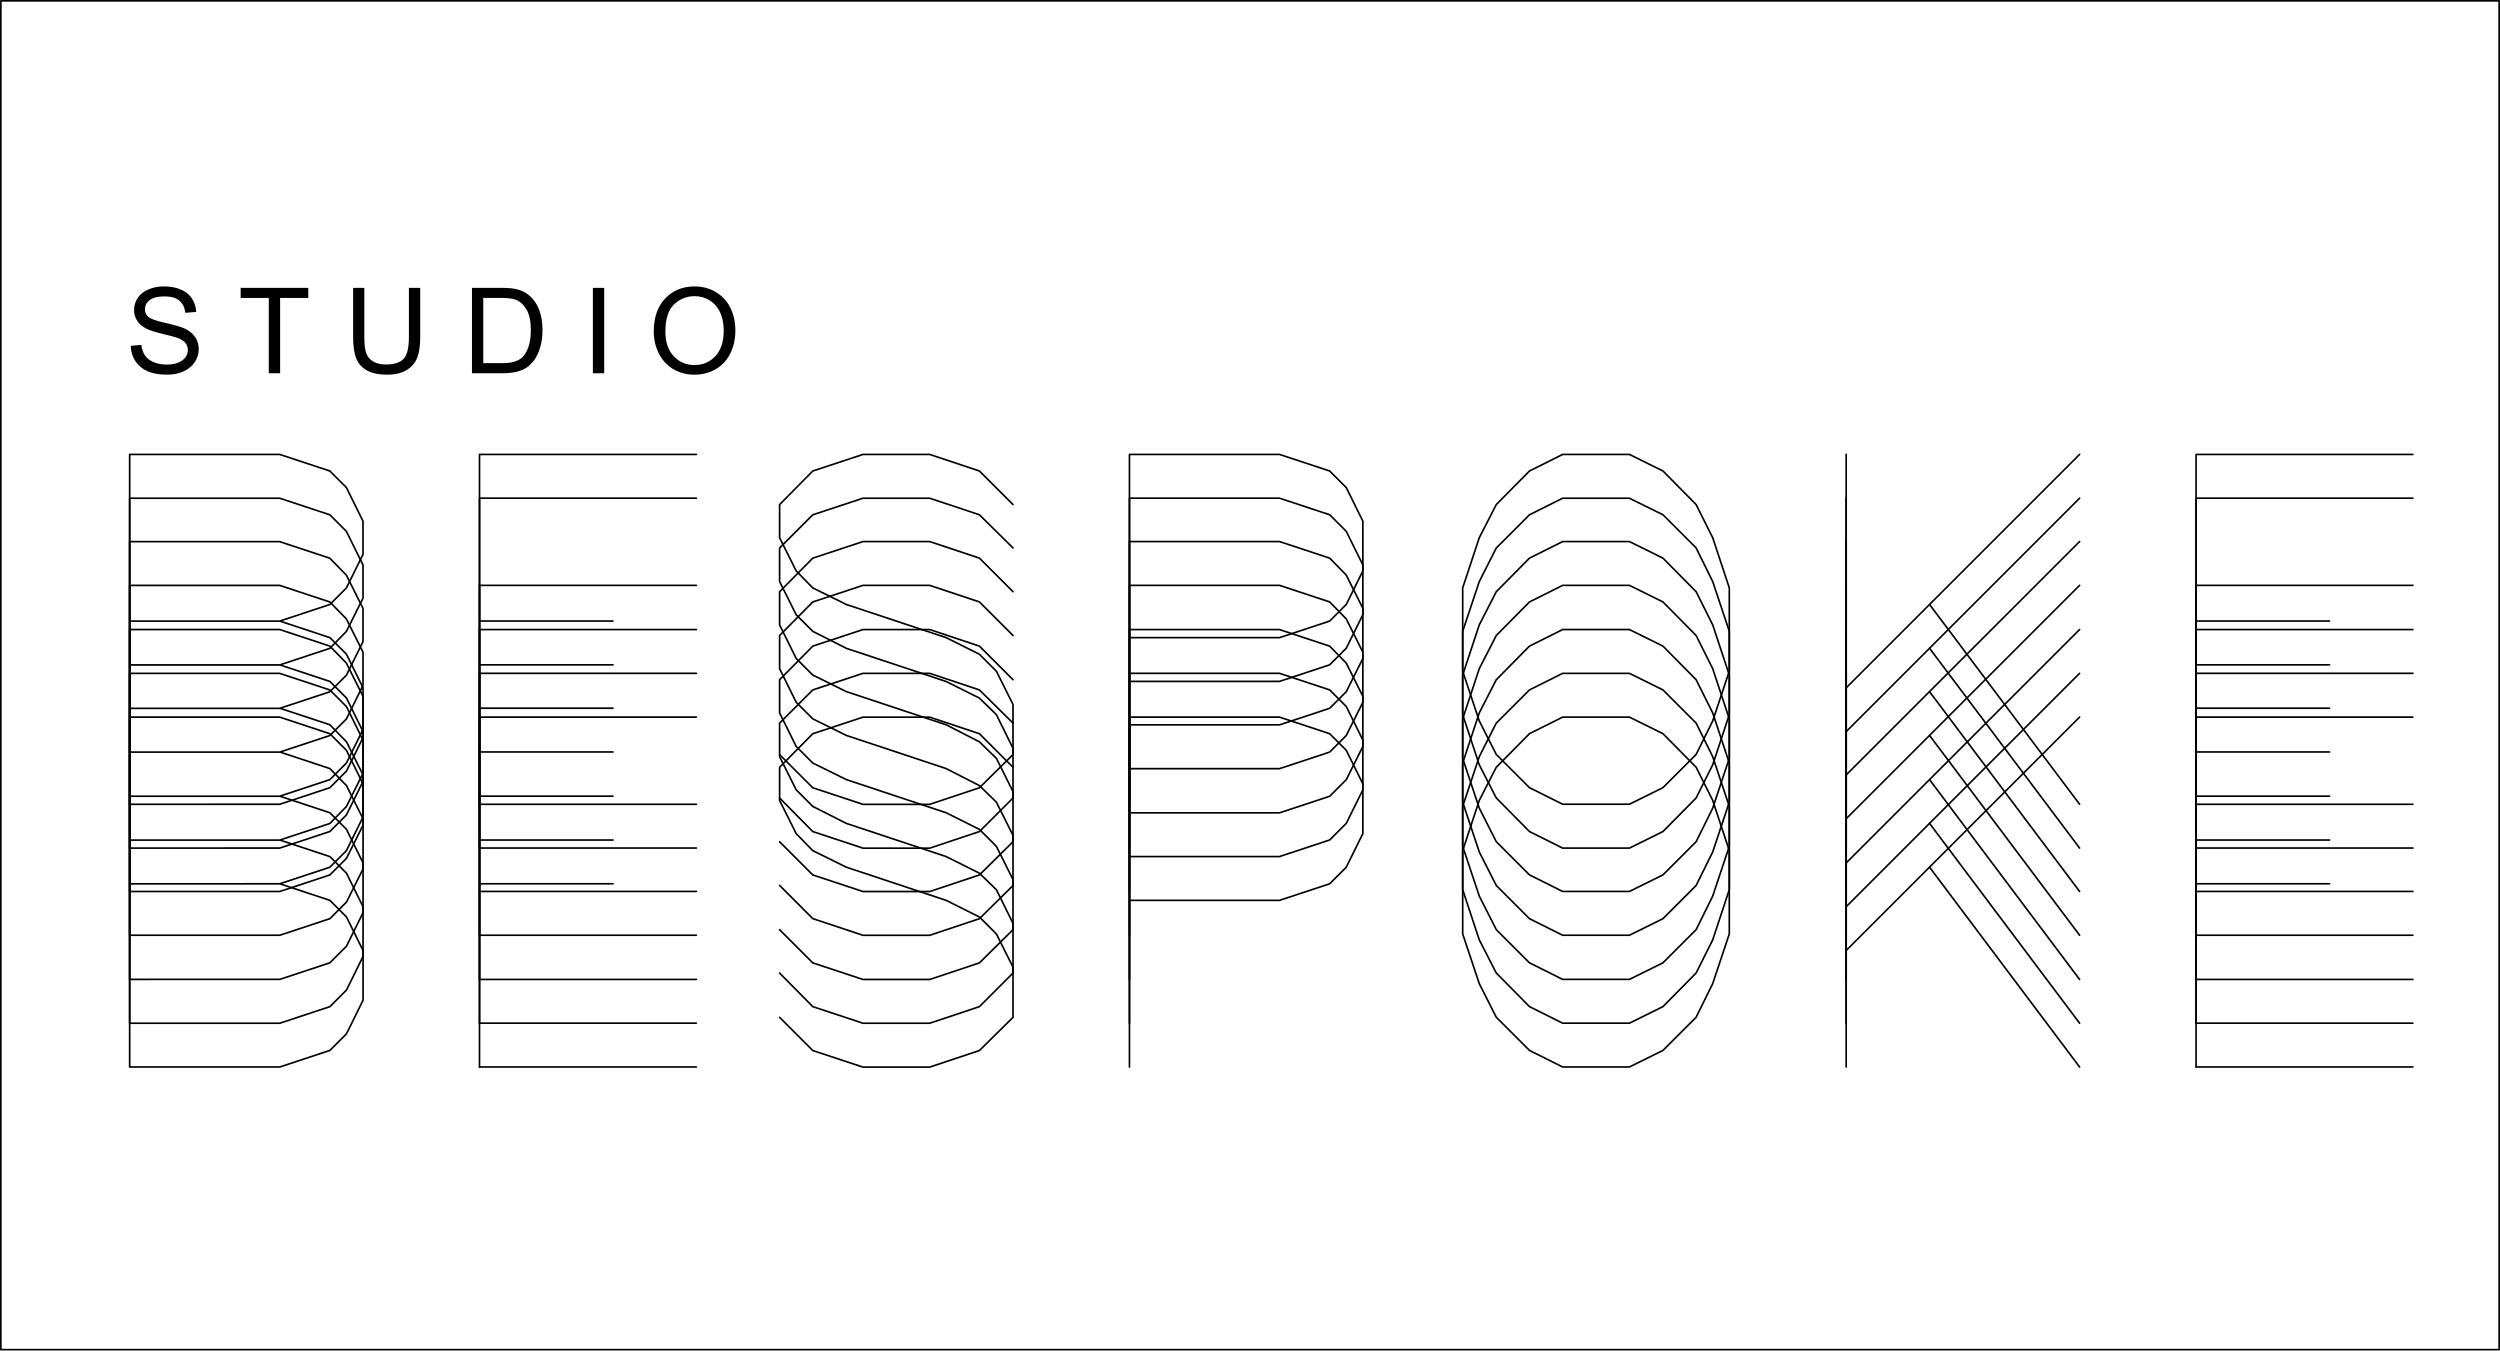 <?xml version="1.0" encoding="UTF-8" standalone="no"?>
<!-- Created with Inkscape (http://www.inkscape.org/) -->

<svg
   width="224.999"
   height="121.548"
   viewBox="0 0 59.531 32.16"
   version="1.1"
   id="svg1578"
   inkscape:version="1.1.2 (0a00cf5339, 2022-02-04)"
   sodipodi:docname="studio-bespoke-logo.svg"
   xmlns:inkscape="http://www.inkscape.org/namespaces/inkscape"
   xmlns:sodipodi="http://sodipodi.sourceforge.net/DTD/sodipodi-0.dtd"
   xmlns="http://www.w3.org/2000/svg"
   xmlns:svg="http://www.w3.org/2000/svg">
  <sodipodi:namedview
     id="namedview1580"
     pagecolor="#ffffff"
     bordercolor="#666666"
     borderopacity="1.0"
     inkscape:pageshadow="2"
     inkscape:pageopacity="0.0"
     inkscape:pagecheckerboard="0"
     inkscape:document-units="mm"
     showgrid="false"
     fit-margin-top="0"
     fit-margin-left="0"
     fit-margin-right="0"
     fit-margin-bottom="0"
     units="px"
     inkscape:zoom="11.146352"
     inkscape:cx="26.510915"
     inkscape:cy="67.152013"
     inkscape:window-width="1850"
     inkscape:window-height="1016"
     inkscape:window-x="0"
     inkscape:window-y="0"
     inkscape:window-maximized="1"
     inkscape:current-layer="layer1" />
  <defs
     id="defs1575" />
  <g
     inkscape:label="Layer 1"
     inkscape:groupmode="layer"
     id="layer1"
     transform="translate(-4.604,-49.932)">
    <path
       style="fill:none;stroke:#000000;stroke-width:0.04;stroke-linecap:round;stroke-linejoin:round;stroke-miterlimit:10;stroke-opacity:1"
       d="M 4.624,82.071 V 49.952 H 64.115 V 82.071 H 4.624"
       id="path30"
       inkscape:export-filename="/home/joost/Documents/Sustaidio/Projecten/bespoke_nl/studio-bespoke-logo-m.png"
       inkscape:export-xdpi="51.009998"
       inkscape:export-ydpi="51.009998" />
    <g
       id="use58"
       transform="matrix(0.169,0,0,0.169,7.59,58.82)"
       style="fill:#000000;fill-opacity:1">
      <path
         style="stroke:none"
         d="M 0.75,-3.859 2.25,-4 c 0.07,0.605 0.238,1.102 0.5,1.484 0.258,0.387 0.66,0.699 1.203,0.938 0.551,0.242 1.172,0.359 1.859,0.359 0.602,0 1.133,-0.086 1.594,-0.266 0.469,-0.188 0.816,-0.438 1.047,-0.75 0.227,-0.312 0.344,-0.656 0.344,-1.031 C 8.797,-3.641 8.688,-3.969 8.469,-4.25 8.25,-4.531 7.883,-4.77 7.375,-4.969 7.051,-5.094 6.336,-5.285 5.234,-5.547 c -1.105,-0.27 -1.875,-0.52 -2.312,-0.75 -0.574,-0.301 -1,-0.676 -1.281,-1.125 -0.281,-0.445 -0.422,-0.945 -0.422,-1.5 0,-0.602 0.172,-1.164 0.516,-1.688 0.344,-0.531 0.844,-0.93 1.5,-1.203 0.664,-0.281 1.406,-0.422 2.219,-0.422 0.883,0 1.664,0.148 2.344,0.438 0.688,0.281 1.211,0.703 1.578,1.266 0.363,0.562 0.562,1.195 0.594,1.891 l -1.531,0.125 c -0.086,-0.758 -0.367,-1.332 -0.844,-1.719 -0.469,-0.395 -1.164,-0.594 -2.078,-0.594 -0.969,0 -1.672,0.18 -2.109,0.531 -0.438,0.355 -0.656,0.781 -0.656,1.281 0,0.43 0.156,0.781 0.469,1.062 0.301,0.281 1.098,0.57 2.391,0.859 1.289,0.293 2.18,0.547 2.672,0.766 0.695,0.324 1.211,0.734 1.547,1.234 0.332,0.492 0.5,1.059 0.5,1.703 0,0.637 -0.184,1.242 -0.547,1.812 -0.367,0.562 -0.891,1 -1.578,1.312 -0.688,0.312 -1.465,0.469 -2.328,0.469 -1.086,0 -1.996,-0.156 -2.734,-0.469 C 2.41,-0.586 1.832,-1.066 1.406,-1.703 0.988,-2.336 0.77,-3.055 0.75,-3.859 Z m 0,0"
         id="path2055" />
    </g>
    <g
       id="use60"
       transform="matrix(0.169,0,0,0.169,9.48,58.82)"
       style="fill:#000000;fill-opacity:1">
      <path
         style="stroke:none"
         d=""
         id="path2035" />
    </g>
    <g
       id="use62"
       transform="matrix(0.169,0,0,0.169,10.268,58.82)"
       style="fill:#000000;fill-opacity:1">
      <path
         style="stroke:none"
         d="m 4.359,0 v -10.609 h -3.969 v -1.422 h 9.531 v 1.422 H 5.953 V 0 Z m 0,0"
         id="path2059" />
    </g>
    <g
       id="use64"
       transform="matrix(0.169,0,0,0.169,12,58.82)"
       style="fill:#000000;fill-opacity:1">
      <path
         style="stroke:none"
         d=""
         id="path2039" />
    </g>
    <g
       id="use66"
       transform="matrix(0.169,0,0,0.169,12.788,58.82)"
       style="fill:#000000;fill-opacity:1">
      <path
         style="stroke:none"
         d="m 9.188,-12.031 h 1.594 v 6.953 c 0,1.211 -0.141,2.172 -0.422,2.891 C 10.086,-1.477 9.594,-0.898 8.875,-0.453 8.164,-0.016 7.234,0.203 6.078,0.203 4.953,0.203 4.031,0.008 3.312,-0.375 2.594,-0.758 2.082,-1.32 1.781,-2.062 1.477,-2.801 1.328,-3.805 1.328,-5.078 V -12.031 H 2.906 v 6.953 c 0,1.043 0.098,1.812 0.297,2.312 0.195,0.492 0.531,0.871 1,1.141 0.469,0.262 1.047,0.391 1.734,0.391 1.164,0 2,-0.266 2.5,-0.797 0.5,-0.531 0.75,-1.547 0.75,-3.047 z m 0,0"
         id="path2027" />
    </g>
    <g
       id="use68"
       transform="matrix(0.169,0,0,0.169,14.835,58.82)"
       style="fill:#000000;fill-opacity:1">
      <path
         style="stroke:none"
         d=""
         id="path2043" />
    </g>
    <g
       id="use70"
       transform="matrix(0.169,0,0,0.169,15.623,58.82)"
       style="fill:#000000;fill-opacity:1">
      <path
         style="stroke:none"
         d="M 1.297,0 V -12.031 H 5.438 c 0.938,0 1.648,0.062 2.141,0.188 0.688,0.156 1.273,0.445 1.766,0.859 0.633,0.531 1.109,1.215 1.422,2.047 0.312,0.836 0.469,1.789 0.469,2.859 0,0.918 -0.109,1.73 -0.328,2.438 -0.211,0.699 -0.48,1.281 -0.812,1.75 C 9.758,-1.43 9.395,-1.066 9,-0.797 8.602,-0.535 8.125,-0.336 7.562,-0.203 7,-0.066 6.359,0 5.641,0 Z m 1.594,-1.422 h 2.562 c 0.789,0 1.41,-0.07 1.859,-0.219 0.457,-0.145 0.82,-0.352 1.094,-0.625 0.375,-0.375 0.664,-0.879 0.875,-1.516 0.207,-0.633 0.312,-1.41 0.312,-2.328 0,-1.25 -0.211,-2.211 -0.625,-2.891 -0.406,-0.676 -0.906,-1.129 -1.5,-1.359 -0.43,-0.164 -1.117,-0.25 -2.062,-0.25 H 2.891 Z m 0,0"
         id="path2023" />
    </g>
    <g
       id="use72"
       transform="matrix(0.169,0,0,0.169,17.67,58.82)"
       style="fill:#000000;fill-opacity:1">
      <path
         style="stroke:none"
         d=""
         id="path2047" />
    </g>
    <g
       id="use74"
       transform="matrix(0.169,0,0,0.169,18.458,58.82)"
       style="fill:#000000;fill-opacity:1">
      <path
         style="stroke:none"
         d="M 1.562,0 V -12.031 H 3.156 V 0 Z m 0,0"
         id="path2019" />
    </g>
    <g
       id="use76"
       transform="matrix(0.169,0,0,0.169,19.246,58.82)"
       style="fill:#000000;fill-opacity:1">
      <path
         style="stroke:none"
         d=""
         id="path2051" />
    </g>
    <g
       id="use78"
       transform="matrix(0.169,0,0,0.169,20.034,58.82)"
       style="fill:#000000;fill-opacity:1">
      <path
         style="stroke:none"
         d="m 0.812,-5.859 c 0,-1.988 0.535,-3.547 1.609,-4.672 1.07,-1.133 2.453,-1.703 4.141,-1.703 1.113,0 2.113,0.266 3,0.797 0.895,0.531 1.578,1.273 2.047,2.219 0.469,0.949 0.703,2.023 0.703,3.219 0,1.219 -0.25,2.312 -0.75,3.281 -0.492,0.961 -1.188,1.688 -2.094,2.188 -0.898,0.492 -1.867,0.734 -2.906,0.734 -1.137,0 -2.152,-0.27 -3.047,-0.812 C 2.629,-1.16 1.957,-1.906 1.5,-2.844 1.039,-3.789 0.812,-4.797 0.812,-5.859 Z m 1.641,0.031 c 0,1.449 0.391,2.59 1.172,3.422 0.781,0.836 1.754,1.25 2.922,1.25 1.195,0 2.18,-0.422 2.953,-1.266 0.781,-0.844 1.172,-2.035 1.172,-3.578 0,-0.977 -0.168,-1.832 -0.5,-2.562 C 9.836,-9.289 9.352,-9.852 8.719,-10.25 c -0.637,-0.406 -1.352,-0.609 -2.141,-0.609 -1.125,0 -2.094,0.387 -2.906,1.156 -0.812,0.773 -1.219,2.062 -1.219,3.875 z m 0,0"
         id="path2031" />
    </g>
    <path
       style="fill:none;stroke:#000000;stroke-width:0.04;stroke-linecap:round;stroke-linejoin:round;stroke-miterlimit:10;stroke-opacity:1"
       d="m 11.265,64.721 1.194,0.395 0.395,0.395 0.395,0.8 v 1.184 l -0.395,0.799 -0.395,0.395 -1.194,0.395 H 7.691 v -8.331 h 3.573 l 1.194,0.395 0.395,0.395 0.395,0.8 v 0.79 l -0.395,0.799 -0.395,0.395 -1.194,0.395 H 7.691"
       id="path32"
       inkscape:export-filename="/home/joost/Documents/Sustaidio/Projecten/bespoke_nl/studio-bespoke-logo-m.png"
       inkscape:export-xdpi="51.009998"
       inkscape:export-ydpi="51.009998" />
    <path
       style="fill:none;stroke:#000000;stroke-width:0.04;stroke-linecap:round;stroke-linejoin:round;stroke-miterlimit:10;stroke-opacity:1"
       d="m 16.022,69.084 v -8.331 h 5.163"
       id="path34"
       inkscape:export-filename="/home/joost/Documents/Sustaidio/Projecten/bespoke_nl/studio-bespoke-logo-m.png"
       inkscape:export-xdpi="51.009998"
       inkscape:export-ydpi="51.009998" />
    <path
       style="fill:none;stroke:#000000;stroke-width:0.04;stroke-linecap:round;stroke-linejoin:round;stroke-miterlimit:10;stroke-opacity:1"
       d="m 16.022,64.721 h 3.178"
       id="path36"
       inkscape:export-filename="/home/joost/Documents/Sustaidio/Projecten/bespoke_nl/studio-bespoke-logo-m.png"
       inkscape:export-xdpi="51.009998"
       inkscape:export-ydpi="51.009998" />
    <path
       style="fill:none;stroke:#000000;stroke-width:0.04;stroke-linecap:round;stroke-linejoin:round;stroke-miterlimit:10;stroke-opacity:1"
       d="m 16.022,69.084 h 5.163"
       id="path38"
       inkscape:export-filename="/home/joost/Documents/Sustaidio/Projecten/bespoke_nl/studio-bespoke-logo-m.png"
       inkscape:export-xdpi="51.009998"
       inkscape:export-ydpi="51.009998" />
    <path
       style="fill:none;stroke:#000000;stroke-width:0.04;stroke-linecap:round;stroke-linejoin:round;stroke-miterlimit:10;stroke-opacity:1"
       d="m 28.726,61.947 -0.8,-0.799 -1.184,-0.395 h -1.589 l -1.195,0.395 -0.79,0.799 v 0.79 l 0.395,0.79 0.395,0.405 0.8,0.395 2.378,0.79 0.79,0.395 0.405,0.405 0.395,0.79 v 1.194 l -0.8,0.79 -1.184,0.395 h -1.589 l -1.195,-0.395 -0.79,-0.79"
       id="path40"
       inkscape:export-filename="/home/joost/Documents/Sustaidio/Projecten/bespoke_nl/studio-bespoke-logo-m.png"
       inkscape:export-xdpi="51.009998"
       inkscape:export-ydpi="51.009998" />
    <path
       style="fill:none;stroke:#000000;stroke-width:0.04;stroke-linecap:round;stroke-linejoin:round;stroke-miterlimit:10;stroke-opacity:1"
       d="m 31.499,69.084 v -8.331 h 3.573 l 1.195,0.395 0.395,0.395 0.395,0.8 v 1.184 l -0.395,0.799 -0.395,0.395 -1.195,0.395 h -3.573"
       id="path42"
       inkscape:export-filename="/home/joost/Documents/Sustaidio/Projecten/bespoke_nl/studio-bespoke-logo-m.png"
       inkscape:export-xdpi="51.009998"
       inkscape:export-ydpi="51.009998" />
    <path
       style="fill:none;stroke:#000000;stroke-width:0.04;stroke-linecap:round;stroke-linejoin:round;stroke-miterlimit:10;stroke-opacity:1"
       d="m 41.814,60.753 -0.79,0.395 -0.79,0.799 -0.405,0.79 -0.395,1.194 v 1.984 l 0.395,1.184 0.405,0.799 0.79,0.79 0.79,0.395 h 1.59 l 0.799,-0.395 0.79,-0.79 0.395,-0.799 0.395,-1.184 v -1.984 l -0.395,-1.194 -0.395,-0.79 -0.79,-0.799 -0.799,-0.395 h -1.59"
       id="path44"
       inkscape:export-filename="/home/joost/Documents/Sustaidio/Projecten/bespoke_nl/studio-bespoke-logo-m.png"
       inkscape:export-xdpi="51.009998"
       inkscape:export-ydpi="51.009998" />
    <path
       style="fill:none;stroke:#000000;stroke-width:0.04;stroke-linecap:round;stroke-linejoin:round;stroke-miterlimit:10;stroke-opacity:1"
       d="m 48.566,60.753 v 8.331"
       id="path46"
       inkscape:export-filename="/home/joost/Documents/Sustaidio/Projecten/bespoke_nl/studio-bespoke-logo-m.png"
       inkscape:export-xdpi="51.009998"
       inkscape:export-ydpi="51.009998" />
    <path
       style="fill:none;stroke:#000000;stroke-width:0.04;stroke-linecap:round;stroke-linejoin:round;stroke-miterlimit:10;stroke-opacity:1"
       d="m 54.124,60.753 -5.558,5.558"
       id="path48"
       inkscape:export-filename="/home/joost/Documents/Sustaidio/Projecten/bespoke_nl/studio-bespoke-logo-m.png"
       inkscape:export-xdpi="51.009998"
       inkscape:export-ydpi="51.009998" />
    <path
       style="fill:none;stroke:#000000;stroke-width:0.04;stroke-linecap:round;stroke-linejoin:round;stroke-miterlimit:10;stroke-opacity:1"
       d="m 50.551,64.326 3.573,4.758"
       id="path50"
       inkscape:export-filename="/home/joost/Documents/Sustaidio/Projecten/bespoke_nl/studio-bespoke-logo-m.png"
       inkscape:export-xdpi="51.009998"
       inkscape:export-ydpi="51.009998" />
    <path
       style="fill:none;stroke:#000000;stroke-width:0.04;stroke-linecap:round;stroke-linejoin:round;stroke-miterlimit:10;stroke-opacity:1"
       d="m 56.898,69.084 v -8.331 h 5.162"
       id="path52"
       inkscape:export-filename="/home/joost/Documents/Sustaidio/Projecten/bespoke_nl/studio-bespoke-logo-m.png"
       inkscape:export-xdpi="51.009998"
       inkscape:export-ydpi="51.009998" />
    <path
       style="fill:none;stroke:#000000;stroke-width:0.04;stroke-linecap:round;stroke-linejoin:round;stroke-miterlimit:10;stroke-opacity:1"
       d="m 56.898,64.721 h 3.178"
       id="path54"
       inkscape:export-filename="/home/joost/Documents/Sustaidio/Projecten/bespoke_nl/studio-bespoke-logo-m.png"
       inkscape:export-xdpi="51.009998"
       inkscape:export-ydpi="51.009998" />
    <path
       style="fill:none;stroke:#000000;stroke-width:0.04;stroke-linecap:round;stroke-linejoin:round;stroke-miterlimit:10;stroke-opacity:1"
       d="m 56.898,69.084 h 5.162"
       id="path56"
       inkscape:export-filename="/home/joost/Documents/Sustaidio/Projecten/bespoke_nl/studio-bespoke-logo-m.png"
       inkscape:export-xdpi="51.009998"
       inkscape:export-ydpi="51.009998" />
    <path
       style="fill:none;stroke:#000000;stroke-width:0.04;stroke-linecap:round;stroke-linejoin:round;stroke-miterlimit:10;stroke-opacity:1"
       d="m 11.265,65.764 1.194,0.395 0.395,0.395 0.395,0.8 v 1.184 l -0.395,0.799 -0.395,0.395 -1.194,0.395 H 7.691 v -8.331 h 3.573 l 1.194,0.395 0.395,0.395 0.395,0.8 v 0.79 l -0.395,0.79 -0.395,0.405 -1.194,0.395 H 7.691"
       id="path82"
       inkscape:export-filename="/home/joost/Documents/Sustaidio/Projecten/bespoke_nl/studio-bespoke-logo-m.png"
       inkscape:export-xdpi="51.009998"
       inkscape:export-ydpi="51.009998" />
    <path
       style="fill:none;stroke:#000000;stroke-width:0.04;stroke-linecap:round;stroke-linejoin:round;stroke-miterlimit:10;stroke-opacity:1"
       d="m 16.022,70.126 v -8.331 h 5.163"
       id="path84"
       inkscape:export-filename="/home/joost/Documents/Sustaidio/Projecten/bespoke_nl/studio-bespoke-logo-m.png"
       inkscape:export-xdpi="51.009998"
       inkscape:export-ydpi="51.009998" />
    <path
       style="fill:none;stroke:#000000;stroke-width:0.04;stroke-linecap:round;stroke-linejoin:round;stroke-miterlimit:10;stroke-opacity:1"
       d="m 16.022,65.764 h 3.178"
       id="path86"
       inkscape:export-filename="/home/joost/Documents/Sustaidio/Projecten/bespoke_nl/studio-bespoke-logo-m.png"
       inkscape:export-xdpi="51.009998"
       inkscape:export-ydpi="51.009998" />
    <path
       style="fill:none;stroke:#000000;stroke-width:0.04;stroke-linecap:round;stroke-linejoin:round;stroke-miterlimit:10;stroke-opacity:1"
       d="m 16.022,70.126 h 5.163"
       id="path88"
       inkscape:export-filename="/home/joost/Documents/Sustaidio/Projecten/bespoke_nl/studio-bespoke-logo-m.png"
       inkscape:export-xdpi="51.009998"
       inkscape:export-ydpi="51.009998" />
    <path
       style="fill:none;stroke:#000000;stroke-width:0.04;stroke-linecap:round;stroke-linejoin:round;stroke-miterlimit:10;stroke-opacity:1"
       d="M 28.726,62.98 27.926,62.19 26.742,61.796 h -1.589 l -1.195,0.395 -0.79,0.79 v 0.8 l 0.395,0.79 0.395,0.395 0.8,0.405 2.378,0.79 0.79,0.395 0.405,0.395 0.395,0.8 v 1.184 l -0.8,0.799 -1.184,0.395 h -1.589 l -1.195,-0.395 -0.79,-0.799"
       id="path90"
       inkscape:export-filename="/home/joost/Documents/Sustaidio/Projecten/bespoke_nl/studio-bespoke-logo-m.png"
       inkscape:export-xdpi="51.009998"
       inkscape:export-ydpi="51.009998" />
    <path
       style="fill:none;stroke:#000000;stroke-width:0.04;stroke-linecap:round;stroke-linejoin:round;stroke-miterlimit:10;stroke-opacity:1"
       d="m 31.499,70.126 v -8.331 h 3.573 l 1.195,0.395 0.395,0.395 0.395,0.8 v 1.184 l -0.395,0.799 -0.395,0.395 -1.195,0.395 h -3.573"
       id="path92"
       inkscape:export-filename="/home/joost/Documents/Sustaidio/Projecten/bespoke_nl/studio-bespoke-logo-m.png"
       inkscape:export-xdpi="51.009998"
       inkscape:export-ydpi="51.009998" />
    <path
       style="fill:none;stroke:#000000;stroke-width:0.04;stroke-linecap:round;stroke-linejoin:round;stroke-miterlimit:10;stroke-opacity:1"
       d="m 41.814,61.796 -0.79,0.395 -0.79,0.79 -0.405,0.8 -0.395,1.184 v 1.984 l 0.395,1.195 0.405,0.79 0.79,0.799 0.79,0.395 h 1.59 l 0.799,-0.395 0.79,-0.799 0.395,-0.79 0.395,-1.195 V 64.964 L 45.388,63.78 44.993,62.98 44.203,62.19 43.404,61.796 h -1.59"
       id="path94"
       inkscape:export-filename="/home/joost/Documents/Sustaidio/Projecten/bespoke_nl/studio-bespoke-logo-m.png"
       inkscape:export-xdpi="51.009998"
       inkscape:export-ydpi="51.009998" />
    <path
       style="fill:none;stroke:#000000;stroke-width:0.04;stroke-linecap:round;stroke-linejoin:round;stroke-miterlimit:10;stroke-opacity:1"
       d="m 48.566,61.796 v 8.331"
       id="path96"
       inkscape:export-filename="/home/joost/Documents/Sustaidio/Projecten/bespoke_nl/studio-bespoke-logo-m.png"
       inkscape:export-xdpi="51.009998"
       inkscape:export-ydpi="51.009998" />
    <path
       style="fill:none;stroke:#000000;stroke-width:0.04;stroke-linecap:round;stroke-linejoin:round;stroke-miterlimit:10;stroke-opacity:1"
       d="m 54.124,61.796 -5.558,5.558"
       id="path98"
       inkscape:export-filename="/home/joost/Documents/Sustaidio/Projecten/bespoke_nl/studio-bespoke-logo-m.png"
       inkscape:export-xdpi="51.009998"
       inkscape:export-ydpi="51.009998" />
    <path
       style="fill:none;stroke:#000000;stroke-width:0.04;stroke-linecap:round;stroke-linejoin:round;stroke-miterlimit:10;stroke-opacity:1"
       d="m 50.551,65.369 3.573,4.758"
       id="path100"
       inkscape:export-filename="/home/joost/Documents/Sustaidio/Projecten/bespoke_nl/studio-bespoke-logo-m.png"
       inkscape:export-xdpi="51.009998"
       inkscape:export-ydpi="51.009998" />
    <path
       style="fill:none;stroke:#000000;stroke-width:0.04;stroke-linecap:round;stroke-linejoin:round;stroke-miterlimit:10;stroke-opacity:1"
       d="m 56.898,70.126 v -8.331 h 5.162"
       id="path102"
       inkscape:export-filename="/home/joost/Documents/Sustaidio/Projecten/bespoke_nl/studio-bespoke-logo-m.png"
       inkscape:export-xdpi="51.009998"
       inkscape:export-ydpi="51.009998" />
    <path
       style="fill:none;stroke:#000000;stroke-width:0.04;stroke-linecap:round;stroke-linejoin:round;stroke-miterlimit:10;stroke-opacity:1"
       d="m 56.898,65.764 h 3.178"
       id="path104"
       inkscape:export-filename="/home/joost/Documents/Sustaidio/Projecten/bespoke_nl/studio-bespoke-logo-m.png"
       inkscape:export-xdpi="51.009998"
       inkscape:export-ydpi="51.009998" />
    <path
       style="fill:none;stroke:#000000;stroke-width:0.04;stroke-linecap:round;stroke-linejoin:round;stroke-miterlimit:10;stroke-opacity:1"
       d="m 56.898,70.126 h 5.162"
       id="path106"
       inkscape:export-filename="/home/joost/Documents/Sustaidio/Projecten/bespoke_nl/studio-bespoke-logo-m.png"
       inkscape:export-xdpi="51.009998"
       inkscape:export-ydpi="51.009998" />
    <path
       style="fill:none;stroke:#000000;stroke-width:0.04;stroke-linecap:round;stroke-linejoin:round;stroke-miterlimit:10;stroke-opacity:1"
       d="m 11.265,66.796 1.194,0.395 0.395,0.405 0.395,0.79 v 1.195 l -0.395,0.79 -0.395,0.395 -1.194,0.395 H 7.691 v -8.331 h 3.573 l 1.194,0.395 0.395,0.405 0.395,0.79 v 0.79 l -0.395,0.8 -0.395,0.395 -1.194,0.395 H 7.691"
       id="path108"
       inkscape:export-filename="/home/joost/Documents/Sustaidio/Projecten/bespoke_nl/studio-bespoke-logo-m.png"
       inkscape:export-xdpi="51.009998"
       inkscape:export-ydpi="51.009998" />
    <path
       style="fill:none;stroke:#000000;stroke-width:0.04;stroke-linecap:round;stroke-linejoin:round;stroke-miterlimit:10;stroke-opacity:1"
       d="m 16.022,66.796 h 3.178"
       id="path112"
       inkscape:export-filename="/home/joost/Documents/Sustaidio/Projecten/bespoke_nl/studio-bespoke-logo-m.png"
       inkscape:export-xdpi="51.009998"
       inkscape:export-ydpi="51.009998" />
    <path
       style="fill:none;stroke:#000000;stroke-width:0.04;stroke-linecap:round;stroke-linejoin:round;stroke-miterlimit:10;stroke-opacity:1"
       d="m 16.022,71.159 h 5.163"
       id="path114"
       inkscape:export-filename="/home/joost/Documents/Sustaidio/Projecten/bespoke_nl/studio-bespoke-logo-m.png"
       inkscape:export-xdpi="51.009998"
       inkscape:export-ydpi="51.009998" />
    <path
       style="fill:none;stroke:#000000;stroke-width:0.04;stroke-linecap:round;stroke-linejoin:round;stroke-miterlimit:10;stroke-opacity:1"
       d="m 28.726,64.022 -0.8,-0.799 -1.184,-0.395 h -1.589 l -1.195,0.395 -0.79,0.799 v 0.79 l 0.395,0.8 0.395,0.395 0.8,0.395 2.378,0.79 0.79,0.405 0.405,0.395 0.395,0.79 v 1.195 l -0.8,0.79 -1.184,0.395 h -1.589 l -1.195,-0.395 -0.79,-0.79"
       id="path116"
       inkscape:export-filename="/home/joost/Documents/Sustaidio/Projecten/bespoke_nl/studio-bespoke-logo-m.png"
       inkscape:export-xdpi="51.009998"
       inkscape:export-ydpi="51.009998" />
    <path
       style="fill:none;stroke:#000000;stroke-width:0.04;stroke-linecap:round;stroke-linejoin:round;stroke-miterlimit:10;stroke-opacity:1"
       d="m 31.499,71.159 v -8.331 h 3.573 l 1.195,0.395 0.395,0.405 0.395,0.79 v 1.195 l -0.395,0.79 -0.395,0.395 -1.195,0.395 h -3.573"
       id="path118"
       inkscape:export-filename="/home/joost/Documents/Sustaidio/Projecten/bespoke_nl/studio-bespoke-logo-m.png"
       inkscape:export-xdpi="51.009998"
       inkscape:export-ydpi="51.009998" />
    <path
       style="fill:none;stroke:#000000;stroke-width:0.04;stroke-linecap:round;stroke-linejoin:round;stroke-miterlimit:10;stroke-opacity:1"
       d="m 41.814,62.828 -0.79,0.395 -0.79,0.799 -0.405,0.79 -0.395,1.195 v 1.984 l 0.395,1.185 0.405,0.799 0.79,0.79 0.79,0.395 h 1.59 l 0.799,-0.395 0.79,-0.79 0.395,-0.799 0.395,-1.185 V 66.007 L 45.388,64.812 44.993,64.022 44.203,63.223 43.404,62.828 h -1.59"
       id="path120"
       inkscape:export-filename="/home/joost/Documents/Sustaidio/Projecten/bespoke_nl/studio-bespoke-logo-m.png"
       inkscape:export-xdpi="51.009998"
       inkscape:export-ydpi="51.009998" />
    <path
       style="fill:none;stroke:#000000;stroke-width:0.04;stroke-linecap:round;stroke-linejoin:round;stroke-miterlimit:10;stroke-opacity:1"
       d="m 48.566,62.828 v 8.331"
       id="path122"
       inkscape:export-filename="/home/joost/Documents/Sustaidio/Projecten/bespoke_nl/studio-bespoke-logo-m.png"
       inkscape:export-xdpi="51.009998"
       inkscape:export-ydpi="51.009998" />
    <path
       style="fill:none;stroke:#000000;stroke-width:0.04;stroke-linecap:round;stroke-linejoin:round;stroke-miterlimit:10;stroke-opacity:1"
       d="m 54.124,62.828 -5.558,5.557"
       id="path124"
       inkscape:export-filename="/home/joost/Documents/Sustaidio/Projecten/bespoke_nl/studio-bespoke-logo-m.png"
       inkscape:export-xdpi="51.009998"
       inkscape:export-ydpi="51.009998" />
    <path
       style="fill:none;stroke:#000000;stroke-width:0.04;stroke-linecap:round;stroke-linejoin:round;stroke-miterlimit:10;stroke-opacity:1"
       d="m 50.551,66.402 3.573,4.758"
       id="path126"
       inkscape:export-filename="/home/joost/Documents/Sustaidio/Projecten/bespoke_nl/studio-bespoke-logo-m.png"
       inkscape:export-xdpi="51.009998"
       inkscape:export-ydpi="51.009998" />
    <path
       style="fill:none;stroke:#000000;stroke-width:0.04;stroke-linecap:round;stroke-linejoin:round;stroke-miterlimit:10;stroke-opacity:1"
       d="m 56.898,66.796 h 3.178"
       id="path130"
       inkscape:export-filename="/home/joost/Documents/Sustaidio/Projecten/bespoke_nl/studio-bespoke-logo-m.png"
       inkscape:export-xdpi="51.009998"
       inkscape:export-ydpi="51.009998" />
    <path
       style="fill:none;stroke:#000000;stroke-width:0.04;stroke-linecap:round;stroke-linejoin:round;stroke-miterlimit:10;stroke-opacity:1"
       d="m 56.898,71.159 h 5.162"
       id="path132"
       inkscape:export-filename="/home/joost/Documents/Sustaidio/Projecten/bespoke_nl/studio-bespoke-logo-m.png"
       inkscape:export-xdpi="51.009998"
       inkscape:export-ydpi="51.009998" />
    <path
       style="fill:none;stroke:#000000;stroke-width:0.04;stroke-linecap:round;stroke-linejoin:round;stroke-miterlimit:10;stroke-opacity:1"
       d="m 11.265,67.839 1.194,0.395 0.395,0.405 0.395,0.79 v 1.194 l -0.395,0.79 -0.395,0.395 -1.194,0.395 H 7.691 v -8.331 h 3.573 l 1.194,0.395 0.395,0.405 0.395,0.79 v 0.79 l -0.395,0.8 -0.395,0.395 -1.194,0.395 H 7.691"
       id="path160"
       inkscape:export-filename="/home/joost/Documents/Sustaidio/Projecten/bespoke_nl/studio-bespoke-logo-m.png"
       inkscape:export-xdpi="51.009998"
       inkscape:export-ydpi="51.009998" />
    <path
       style="fill:none;stroke:#000000;stroke-width:0.04;stroke-linecap:round;stroke-linejoin:round;stroke-miterlimit:10;stroke-opacity:1"
       d="m 16.022,72.202 v -8.331 h 5.163"
       id="path162"
       inkscape:export-filename="/home/joost/Documents/Sustaidio/Projecten/bespoke_nl/studio-bespoke-logo-m.png"
       inkscape:export-xdpi="51.009998"
       inkscape:export-ydpi="51.009998" />
    <path
       style="fill:none;stroke:#000000;stroke-width:0.04;stroke-linecap:round;stroke-linejoin:round;stroke-miterlimit:10;stroke-opacity:1"
       d="m 16.022,67.839 h 3.178"
       id="path164"
       inkscape:export-filename="/home/joost/Documents/Sustaidio/Projecten/bespoke_nl/studio-bespoke-logo-m.png"
       inkscape:export-xdpi="51.009998"
       inkscape:export-ydpi="51.009998" />
    <path
       style="fill:none;stroke:#000000;stroke-width:0.04;stroke-linecap:round;stroke-linejoin:round;stroke-miterlimit:10;stroke-opacity:1"
       d="m 16.022,72.202 h 5.163"
       id="path166"
       inkscape:export-filename="/home/joost/Documents/Sustaidio/Projecten/bespoke_nl/studio-bespoke-logo-m.png"
       inkscape:export-xdpi="51.009998"
       inkscape:export-ydpi="51.009998" />
    <path
       style="fill:none;stroke:#000000;stroke-width:0.04;stroke-linecap:round;stroke-linejoin:round;stroke-miterlimit:10;stroke-opacity:1"
       d="m 28.726,65.065 -0.8,-0.799 -1.184,-0.395 h -1.589 l -1.195,0.395 -0.79,0.799 v 0.79 l 0.395,0.8 0.395,0.395 0.8,0.395 2.378,0.79 0.79,0.405 0.405,0.395 0.395,0.79 v 1.194 l -0.8,0.79 -1.184,0.395 H 25.153 L 23.958,71.807 23.169,71.017"
       id="path168"
       inkscape:export-filename="/home/joost/Documents/Sustaidio/Projecten/bespoke_nl/studio-bespoke-logo-m.png"
       inkscape:export-xdpi="51.009998"
       inkscape:export-ydpi="51.009998" />
    <path
       style="fill:none;stroke:#000000;stroke-width:0.04;stroke-linecap:round;stroke-linejoin:round;stroke-miterlimit:10;stroke-opacity:1"
       d="m 31.499,72.202 v -8.331 h 3.573 l 1.195,0.395 0.395,0.405 0.395,0.79 v 1.195 l -0.395,0.79 -0.395,0.395 -1.195,0.395 h -3.573"
       id="path170"
       inkscape:export-filename="/home/joost/Documents/Sustaidio/Projecten/bespoke_nl/studio-bespoke-logo-m.png"
       inkscape:export-xdpi="51.009998"
       inkscape:export-ydpi="51.009998" />
    <path
       style="fill:none;stroke:#000000;stroke-width:0.04;stroke-linecap:round;stroke-linejoin:round;stroke-miterlimit:10;stroke-opacity:1"
       d="m 41.814,63.871 -0.79,0.395 -0.79,0.799 -0.405,0.79 -0.395,1.195 v 1.984 l 0.395,1.185 0.405,0.799 0.79,0.79 0.79,0.395 h 1.59 l 0.799,-0.395 0.79,-0.79 0.395,-0.799 0.395,-1.185 v -1.984 l -0.395,-1.195 -0.395,-0.79 -0.79,-0.799 -0.799,-0.395 h -1.59"
       id="path172"
       inkscape:export-filename="/home/joost/Documents/Sustaidio/Projecten/bespoke_nl/studio-bespoke-logo-m.png"
       inkscape:export-xdpi="51.009998"
       inkscape:export-ydpi="51.009998" />
    <path
       style="fill:none;stroke:#000000;stroke-width:0.04;stroke-linecap:round;stroke-linejoin:round;stroke-miterlimit:10;stroke-opacity:1"
       d="m 48.566,63.871 v 8.331"
       id="path174"
       inkscape:export-filename="/home/joost/Documents/Sustaidio/Projecten/bespoke_nl/studio-bespoke-logo-m.png"
       inkscape:export-xdpi="51.009998"
       inkscape:export-ydpi="51.009998" />
    <path
       style="fill:none;stroke:#000000;stroke-width:0.04;stroke-linecap:round;stroke-linejoin:round;stroke-miterlimit:10;stroke-opacity:1"
       d="m 54.124,63.871 -5.558,5.558"
       id="path176"
       inkscape:export-filename="/home/joost/Documents/Sustaidio/Projecten/bespoke_nl/studio-bespoke-logo-m.png"
       inkscape:export-xdpi="51.009998"
       inkscape:export-ydpi="51.009998" />
    <path
       style="fill:none;stroke:#000000;stroke-width:0.04;stroke-linecap:round;stroke-linejoin:round;stroke-miterlimit:10;stroke-opacity:1"
       d="m 50.551,67.444 3.573,4.758"
       id="path178"
       inkscape:export-filename="/home/joost/Documents/Sustaidio/Projecten/bespoke_nl/studio-bespoke-logo-m.png"
       inkscape:export-xdpi="51.009998"
       inkscape:export-ydpi="51.009998" />
    <path
       style="fill:none;stroke:#000000;stroke-width:0.04;stroke-linecap:round;stroke-linejoin:round;stroke-miterlimit:10;stroke-opacity:1"
       d="m 56.898,72.202 v -8.331 h 5.162"
       id="path180"
       inkscape:export-filename="/home/joost/Documents/Sustaidio/Projecten/bespoke_nl/studio-bespoke-logo-m.png"
       inkscape:export-xdpi="51.009998"
       inkscape:export-ydpi="51.009998" />
    <path
       style="fill:none;stroke:#000000;stroke-width:0.04;stroke-linecap:round;stroke-linejoin:round;stroke-miterlimit:10;stroke-opacity:1"
       d="m 56.898,67.839 h 3.178"
       id="path182"
       inkscape:export-filename="/home/joost/Documents/Sustaidio/Projecten/bespoke_nl/studio-bespoke-logo-m.png"
       inkscape:export-xdpi="51.009998"
       inkscape:export-ydpi="51.009998" />
    <path
       style="fill:none;stroke:#000000;stroke-width:0.04;stroke-linecap:round;stroke-linejoin:round;stroke-miterlimit:10;stroke-opacity:1"
       d="m 56.898,72.202 h 5.162"
       id="path184"
       inkscape:export-filename="/home/joost/Documents/Sustaidio/Projecten/bespoke_nl/studio-bespoke-logo-m.png"
       inkscape:export-xdpi="51.009998"
       inkscape:export-ydpi="51.009998" />
    <path
       style="fill:none;stroke:#000000;stroke-width:0.04;stroke-linecap:round;stroke-linejoin:round;stroke-miterlimit:10;stroke-opacity:1"
       d="m 11.265,68.891 1.194,0.395 0.395,0.395 0.395,0.799 v 1.184 l -0.395,0.8 -0.395,0.395 -1.194,0.395 H 7.691 v -8.331 h 3.573 l 1.194,0.395 0.395,0.405 0.395,0.79 v 0.79 l -0.395,0.799 -0.395,0.395 -1.194,0.395 H 7.691"
       id="path186"
       inkscape:export-filename="/home/joost/Documents/Sustaidio/Projecten/bespoke_nl/studio-bespoke-logo-m.png"
       inkscape:export-xdpi="51.009998"
       inkscape:export-ydpi="51.009998" />
    <path
       style="fill:none;stroke:#000000;stroke-width:0.04;stroke-linecap:round;stroke-linejoin:round;stroke-miterlimit:10;stroke-opacity:1"
       d="m 16.022,73.255 v -8.331 h 5.163"
       id="path188"
       inkscape:export-filename="/home/joost/Documents/Sustaidio/Projecten/bespoke_nl/studio-bespoke-logo-m.png"
       inkscape:export-xdpi="51.009998"
       inkscape:export-ydpi="51.009998" />
    <path
       style="fill:none;stroke:#000000;stroke-width:0.04;stroke-linecap:round;stroke-linejoin:round;stroke-miterlimit:10;stroke-opacity:1"
       d="m 16.022,68.891 h 3.178"
       id="path190"
       inkscape:export-filename="/home/joost/Documents/Sustaidio/Projecten/bespoke_nl/studio-bespoke-logo-m.png"
       inkscape:export-xdpi="51.009998"
       inkscape:export-ydpi="51.009998" />
    <path
       style="fill:none;stroke:#000000;stroke-width:0.04;stroke-linecap:round;stroke-linejoin:round;stroke-miterlimit:10;stroke-opacity:1"
       d="m 16.022,73.255 h 5.163"
       id="path192"
       inkscape:export-filename="/home/joost/Documents/Sustaidio/Projecten/bespoke_nl/studio-bespoke-logo-m.png"
       inkscape:export-xdpi="51.009998"
       inkscape:export-ydpi="51.009998" />
    <path
       style="fill:none;stroke:#000000;stroke-width:0.04;stroke-linecap:round;stroke-linejoin:round;stroke-miterlimit:10;stroke-opacity:1"
       d="m 28.726,66.118 -0.8,-0.8 -1.184,-0.395 h -1.589 l -1.195,0.395 -0.79,0.8 v 0.79 l 0.395,0.799 0.395,0.395 0.8,0.395 2.378,0.79 0.79,0.395 0.405,0.405 0.395,0.79 v 1.194 l -0.8,0.79 -1.184,0.395 h -1.589 l -1.195,-0.395 -0.79,-0.79"
       id="path194"
       inkscape:export-filename="/home/joost/Documents/Sustaidio/Projecten/bespoke_nl/studio-bespoke-logo-m.png"
       inkscape:export-xdpi="51.009998"
       inkscape:export-ydpi="51.009998" />
    <path
       style="fill:none;stroke:#000000;stroke-width:0.04;stroke-linecap:round;stroke-linejoin:round;stroke-miterlimit:10;stroke-opacity:1"
       d="m 31.499,73.255 v -8.331 h 3.573 l 1.195,0.395 0.395,0.405 0.395,0.79 v 1.194 l -0.395,0.79 -0.395,0.395 -1.195,0.395 h -3.573"
       id="path196"
       inkscape:export-filename="/home/joost/Documents/Sustaidio/Projecten/bespoke_nl/studio-bespoke-logo-m.png"
       inkscape:export-xdpi="51.009998"
       inkscape:export-ydpi="51.009998" />
    <path
       style="fill:none;stroke:#000000;stroke-width:0.04;stroke-linecap:round;stroke-linejoin:round;stroke-miterlimit:10;stroke-opacity:1"
       d="m 41.814,64.923 -0.79,0.395 -0.79,0.8 -0.405,0.79 -0.395,1.194 v 1.984 l 0.395,1.184 0.405,0.799 0.79,0.79 0.79,0.395 h 1.59 l 0.799,-0.395 0.79,-0.79 0.395,-0.799 0.395,-1.184 v -1.984 l -0.395,-1.194 -0.395,-0.79 -0.79,-0.8 -0.799,-0.395 h -1.59"
       id="path198"
       inkscape:export-filename="/home/joost/Documents/Sustaidio/Projecten/bespoke_nl/studio-bespoke-logo-m.png"
       inkscape:export-xdpi="51.009998"
       inkscape:export-ydpi="51.009998" />
    <path
       style="fill:none;stroke:#000000;stroke-width:0.04;stroke-linecap:round;stroke-linejoin:round;stroke-miterlimit:10;stroke-opacity:1"
       d="m 48.566,64.923 v 8.331"
       id="path200"
       inkscape:export-filename="/home/joost/Documents/Sustaidio/Projecten/bespoke_nl/studio-bespoke-logo-m.png"
       inkscape:export-xdpi="51.009998"
       inkscape:export-ydpi="51.009998" />
    <path
       style="fill:none;stroke:#000000;stroke-width:0.04;stroke-linecap:round;stroke-linejoin:round;stroke-miterlimit:10;stroke-opacity:1"
       d="m 54.124,64.923 -5.558,5.558"
       id="path202"
       inkscape:export-filename="/home/joost/Documents/Sustaidio/Projecten/bespoke_nl/studio-bespoke-logo-m.png"
       inkscape:export-xdpi="51.009998"
       inkscape:export-ydpi="51.009998" />
    <path
       style="fill:none;stroke:#000000;stroke-width:0.04;stroke-linecap:round;stroke-linejoin:round;stroke-miterlimit:10;stroke-opacity:1"
       d="m 50.551,68.497 3.573,4.758"
       id="path204"
       inkscape:export-filename="/home/joost/Documents/Sustaidio/Projecten/bespoke_nl/studio-bespoke-logo-m.png"
       inkscape:export-xdpi="51.009998"
       inkscape:export-ydpi="51.009998" />
    <path
       style="fill:none;stroke:#000000;stroke-width:0.04;stroke-linecap:round;stroke-linejoin:round;stroke-miterlimit:10;stroke-opacity:1"
       d="m 56.898,73.255 v -8.331 h 5.162"
       id="path206"
       inkscape:export-filename="/home/joost/Documents/Sustaidio/Projecten/bespoke_nl/studio-bespoke-logo-m.png"
       inkscape:export-xdpi="51.009998"
       inkscape:export-ydpi="51.009998" />
    <path
       style="fill:none;stroke:#000000;stroke-width:0.04;stroke-linecap:round;stroke-linejoin:round;stroke-miterlimit:10;stroke-opacity:1"
       d="m 56.898,68.891 h 3.178"
       id="path208"
       inkscape:export-filename="/home/joost/Documents/Sustaidio/Projecten/bespoke_nl/studio-bespoke-logo-m.png"
       inkscape:export-xdpi="51.009998"
       inkscape:export-ydpi="51.009998" />
    <path
       style="fill:none;stroke:#000000;stroke-width:0.04;stroke-linecap:round;stroke-linejoin:round;stroke-miterlimit:10;stroke-opacity:1"
       d="m 56.898,73.255 h 5.162"
       id="path210"
       inkscape:export-filename="/home/joost/Documents/Sustaidio/Projecten/bespoke_nl/studio-bespoke-logo-m.png"
       inkscape:export-xdpi="51.009998"
       inkscape:export-ydpi="51.009998" />
    <path
       style="fill:none;stroke:#000000;stroke-width:0.04;stroke-linecap:round;stroke-linejoin:round;stroke-miterlimit:10;stroke-opacity:1"
       d="m 11.265,69.935 1.194,0.395 0.395,0.395 0.395,0.799 v 1.184 l -0.395,0.8 -0.395,0.395 -1.194,0.395 H 7.691 v -8.331 h 3.573 l 1.194,0.395 0.395,0.395 0.395,0.8 v 0.79 l -0.395,0.79 -0.395,0.405 -1.194,0.395 H 7.691"
       id="path212"
       inkscape:export-filename="/home/joost/Documents/Sustaidio/Projecten/bespoke_nl/studio-bespoke-logo-m.png"
       inkscape:export-xdpi="51.009998"
       inkscape:export-ydpi="51.009998" />
    <path
       style="fill:none;stroke:#000000;stroke-width:0.04;stroke-linecap:round;stroke-linejoin:round;stroke-miterlimit:10;stroke-opacity:1"
       d="m 16.022,74.297 v -8.331 h 5.163"
       id="path214"
       inkscape:export-filename="/home/joost/Documents/Sustaidio/Projecten/bespoke_nl/studio-bespoke-logo-m.png"
       inkscape:export-xdpi="51.009998"
       inkscape:export-ydpi="51.009998" />
    <path
       style="fill:none;stroke:#000000;stroke-width:0.04;stroke-linecap:round;stroke-linejoin:round;stroke-miterlimit:10;stroke-opacity:1"
       d="m 16.022,69.935 h 3.178"
       id="path216"
       inkscape:export-filename="/home/joost/Documents/Sustaidio/Projecten/bespoke_nl/studio-bespoke-logo-m.png"
       inkscape:export-xdpi="51.009998"
       inkscape:export-ydpi="51.009998" />
    <path
       style="fill:none;stroke:#000000;stroke-width:0.04;stroke-linecap:round;stroke-linejoin:round;stroke-miterlimit:10;stroke-opacity:1"
       d="m 16.022,74.297 h 5.163"
       id="path218"
       inkscape:export-filename="/home/joost/Documents/Sustaidio/Projecten/bespoke_nl/studio-bespoke-logo-m.png"
       inkscape:export-xdpi="51.009998"
       inkscape:export-ydpi="51.009998" />
    <path
       style="fill:none;stroke:#000000;stroke-width:0.04;stroke-linecap:round;stroke-linejoin:round;stroke-miterlimit:10;stroke-opacity:1"
       d="m 28.726,67.151 -0.8,-0.79 -1.184,-0.395 h -1.589 l -1.195,0.395 -0.79,0.79 v 0.799 l 0.395,0.79 0.395,0.395 0.8,0.405 2.378,0.79 0.79,0.395 0.405,0.395 0.395,0.799 v 1.184 l -0.8,0.8 -1.184,0.395 h -1.589 l -1.195,-0.395 -0.79,-0.8"
       id="path220"
       inkscape:export-filename="/home/joost/Documents/Sustaidio/Projecten/bespoke_nl/studio-bespoke-logo-m.png"
       inkscape:export-xdpi="51.009998"
       inkscape:export-ydpi="51.009998" />
    <path
       style="fill:none;stroke:#000000;stroke-width:0.04;stroke-linecap:round;stroke-linejoin:round;stroke-miterlimit:10;stroke-opacity:1"
       d="m 31.499,74.297 v -8.331 h 3.573 l 1.195,0.395 0.395,0.395 0.395,0.8 v 1.184 l -0.395,0.799 -0.395,0.395 -1.195,0.395 h -3.573"
       id="path222"
       inkscape:export-filename="/home/joost/Documents/Sustaidio/Projecten/bespoke_nl/studio-bespoke-logo-m.png"
       inkscape:export-xdpi="51.009998"
       inkscape:export-ydpi="51.009998" />
    <path
       style="fill:none;stroke:#000000;stroke-width:0.04;stroke-linecap:round;stroke-linejoin:round;stroke-miterlimit:10;stroke-opacity:1"
       d="m 41.814,65.966 -0.79,0.395 -0.79,0.79 -0.405,0.799 -0.395,1.184 v 1.984 l 0.395,1.194 0.405,0.79 0.79,0.8 0.79,0.395 h 1.59 l 0.799,-0.395 0.79,-0.8 0.395,-0.79 0.395,-1.194 v -1.984 l -0.395,-1.184 -0.395,-0.799 -0.79,-0.79 -0.799,-0.395 h -1.59"
       id="path224"
       inkscape:export-filename="/home/joost/Documents/Sustaidio/Projecten/bespoke_nl/studio-bespoke-logo-m.png"
       inkscape:export-xdpi="51.009998"
       inkscape:export-ydpi="51.009998" />
    <path
       style="fill:none;stroke:#000000;stroke-width:0.04;stroke-linecap:round;stroke-linejoin:round;stroke-miterlimit:10;stroke-opacity:1"
       d="m 48.566,65.966 v 8.331"
       id="path226"
       inkscape:export-filename="/home/joost/Documents/Sustaidio/Projecten/bespoke_nl/studio-bespoke-logo-m.png"
       inkscape:export-xdpi="51.009998"
       inkscape:export-ydpi="51.009998" />
    <path
       style="fill:none;stroke:#000000;stroke-width:0.04;stroke-linecap:round;stroke-linejoin:round;stroke-miterlimit:10;stroke-opacity:1"
       d="m 54.124,65.966 -5.558,5.558"
       id="path228"
       inkscape:export-filename="/home/joost/Documents/Sustaidio/Projecten/bespoke_nl/studio-bespoke-logo-m.png"
       inkscape:export-xdpi="51.009998"
       inkscape:export-ydpi="51.009998" />
    <path
       style="fill:none;stroke:#000000;stroke-width:0.04;stroke-linecap:round;stroke-linejoin:round;stroke-miterlimit:10;stroke-opacity:1"
       d="m 50.551,69.539 3.573,4.758"
       id="path230"
       inkscape:export-filename="/home/joost/Documents/Sustaidio/Projecten/bespoke_nl/studio-bespoke-logo-m.png"
       inkscape:export-xdpi="51.009998"
       inkscape:export-ydpi="51.009998" />
    <path
       style="fill:none;stroke:#000000;stroke-width:0.04;stroke-linecap:round;stroke-linejoin:round;stroke-miterlimit:10;stroke-opacity:1"
       d="m 56.898,74.297 v -8.331 h 5.162"
       id="path232"
       inkscape:export-filename="/home/joost/Documents/Sustaidio/Projecten/bespoke_nl/studio-bespoke-logo-m.png"
       inkscape:export-xdpi="51.009998"
       inkscape:export-ydpi="51.009998" />
    <path
       style="fill:none;stroke:#000000;stroke-width:0.04;stroke-linecap:round;stroke-linejoin:round;stroke-miterlimit:10;stroke-opacity:1"
       d="m 56.898,69.935 h 3.178"
       id="path234"
       inkscape:export-filename="/home/joost/Documents/Sustaidio/Projecten/bespoke_nl/studio-bespoke-logo-m.png"
       inkscape:export-xdpi="51.009998"
       inkscape:export-ydpi="51.009998" />
    <path
       style="fill:none;stroke:#000000;stroke-width:0.04;stroke-linecap:round;stroke-linejoin:round;stroke-miterlimit:10;stroke-opacity:1"
       d="m 56.898,74.297 h 5.162"
       id="path236"
       inkscape:export-filename="/home/joost/Documents/Sustaidio/Projecten/bespoke_nl/studio-bespoke-logo-m.png"
       inkscape:export-xdpi="51.009998"
       inkscape:export-ydpi="51.009998" />
    <path
       style="fill:none;stroke:#000000;stroke-width:0.04;stroke-linecap:round;stroke-linejoin:round;stroke-miterlimit:10;stroke-opacity:1"
       d="m 11.265,70.977 1.194,0.395 0.395,0.395 0.395,0.799 v 1.184 l -0.395,0.8 -0.395,0.395 -1.194,0.395 H 7.691 v -8.331 h 3.573 l 1.194,0.395 0.395,0.395 0.395,0.799 v 0.79 l -0.395,0.8 -0.395,0.395 -1.194,0.395 H 7.691"
       id="path238"
       inkscape:export-filename="/home/joost/Documents/Sustaidio/Projecten/bespoke_nl/studio-bespoke-logo-m.png"
       inkscape:export-xdpi="51.009998"
       inkscape:export-ydpi="51.009998" />
    <path
       style="fill:none;stroke:#000000;stroke-width:0.04;stroke-linecap:round;stroke-linejoin:round;stroke-miterlimit:10;stroke-opacity:1"
       d="m 16.022,75.34 v -8.331 h 5.163"
       id="path240"
       inkscape:export-filename="/home/joost/Documents/Sustaidio/Projecten/bespoke_nl/studio-bespoke-logo-m.png"
       inkscape:export-xdpi="51.009998"
       inkscape:export-ydpi="51.009998" />
    <path
       style="fill:none;stroke:#000000;stroke-width:0.04;stroke-linecap:round;stroke-linejoin:round;stroke-miterlimit:10;stroke-opacity:1"
       d="m 16.022,70.977 h 3.178"
       id="path242"
       inkscape:export-filename="/home/joost/Documents/Sustaidio/Projecten/bespoke_nl/studio-bespoke-logo-m.png"
       inkscape:export-xdpi="51.009998"
       inkscape:export-ydpi="51.009998" />
    <path
       style="fill:none;stroke:#000000;stroke-width:0.04;stroke-linecap:round;stroke-linejoin:round;stroke-miterlimit:10;stroke-opacity:1"
       d="m 16.022,75.34 h 5.163"
       id="path244"
       inkscape:export-filename="/home/joost/Documents/Sustaidio/Projecten/bespoke_nl/studio-bespoke-logo-m.png"
       inkscape:export-xdpi="51.009998"
       inkscape:export-ydpi="51.009998" />
    <path
       style="fill:none;stroke:#000000;stroke-width:0.04;stroke-linecap:round;stroke-linejoin:round;stroke-miterlimit:10;stroke-opacity:1"
       d="m 28.726,68.203 -0.8,-0.799 -1.184,-0.395 h -1.589 l -1.195,0.395 -0.79,0.799 v 0.79 l 0.395,0.79 0.395,0.405 0.8,0.395 2.378,0.79 0.79,0.395 0.405,0.405 0.395,0.79 v 1.195 l -0.8,0.79 -1.184,0.395 h -1.589 l -1.195,-0.395 -0.79,-0.79"
       id="path246"
       inkscape:export-filename="/home/joost/Documents/Sustaidio/Projecten/bespoke_nl/studio-bespoke-logo-m.png"
       inkscape:export-xdpi="51.009998"
       inkscape:export-ydpi="51.009998" />
    <path
       style="fill:none;stroke:#000000;stroke-width:0.04;stroke-linecap:round;stroke-linejoin:round;stroke-miterlimit:10;stroke-opacity:1"
       d="m 31.499,75.34 v -8.331 h 3.573 l 1.195,0.395 0.395,0.395 0.395,0.799 v 1.184 l -0.395,0.8 -0.395,0.395 -1.195,0.395 h -3.573"
       id="path248"
       inkscape:export-filename="/home/joost/Documents/Sustaidio/Projecten/bespoke_nl/studio-bespoke-logo-m.png"
       inkscape:export-xdpi="51.009998"
       inkscape:export-ydpi="51.009998" />
    <path
       style="fill:none;stroke:#000000;stroke-width:0.04;stroke-linecap:round;stroke-linejoin:round;stroke-miterlimit:10;stroke-opacity:1"
       d="m 41.814,67.008 -0.79,0.395 -0.79,0.799 -0.405,0.79 -0.395,1.195 v 1.984 l 0.395,1.184 0.405,0.8 0.79,0.79 0.79,0.395 h 1.59 l 0.799,-0.395 0.79,-0.79 0.395,-0.8 0.395,-1.184 v -1.984 l -0.395,-1.195 -0.395,-0.79 -0.79,-0.799 -0.799,-0.395 h -1.59"
       id="path250"
       inkscape:export-filename="/home/joost/Documents/Sustaidio/Projecten/bespoke_nl/studio-bespoke-logo-m.png"
       inkscape:export-xdpi="51.009998"
       inkscape:export-ydpi="51.009998" />
    <path
       style="fill:none;stroke:#000000;stroke-width:0.04;stroke-linecap:round;stroke-linejoin:round;stroke-miterlimit:10;stroke-opacity:1"
       d="m 48.566,67.008 v 8.331"
       id="path252"
       inkscape:export-filename="/home/joost/Documents/Sustaidio/Projecten/bespoke_nl/studio-bespoke-logo-m.png"
       inkscape:export-xdpi="51.009998"
       inkscape:export-ydpi="51.009998" />
    <path
       style="fill:none;stroke:#000000;stroke-width:0.04;stroke-linecap:round;stroke-linejoin:round;stroke-miterlimit:10;stroke-opacity:1"
       d="m 54.124,67.008 -5.558,5.558"
       id="path254"
       inkscape:export-filename="/home/joost/Documents/Sustaidio/Projecten/bespoke_nl/studio-bespoke-logo-m.png"
       inkscape:export-xdpi="51.009998"
       inkscape:export-ydpi="51.009998" />
    <path
       style="fill:none;stroke:#000000;stroke-width:0.04;stroke-linecap:round;stroke-linejoin:round;stroke-miterlimit:10;stroke-opacity:1"
       d="m 50.551,70.582 3.573,4.758"
       id="path256"
       inkscape:export-filename="/home/joost/Documents/Sustaidio/Projecten/bespoke_nl/studio-bespoke-logo-m.png"
       inkscape:export-xdpi="51.009998"
       inkscape:export-ydpi="51.009998" />
    <path
       style="fill:none;stroke:#000000;stroke-width:0.04;stroke-linecap:round;stroke-linejoin:round;stroke-miterlimit:10;stroke-opacity:1"
       d="m 56.898,75.34 v -8.331 h 5.162"
       id="path258"
       inkscape:export-filename="/home/joost/Documents/Sustaidio/Projecten/bespoke_nl/studio-bespoke-logo-m.png"
       inkscape:export-xdpi="51.009998"
       inkscape:export-ydpi="51.009998" />
    <path
       style="fill:none;stroke:#000000;stroke-width:0.04;stroke-linecap:round;stroke-linejoin:round;stroke-miterlimit:10;stroke-opacity:1"
       d="m 56.898,70.977 h 3.178"
       id="path260"
       inkscape:export-filename="/home/joost/Documents/Sustaidio/Projecten/bespoke_nl/studio-bespoke-logo-m.png"
       inkscape:export-xdpi="51.009998"
       inkscape:export-ydpi="51.009998" />
    <path
       style="fill:none;stroke:#000000;stroke-width:0.04;stroke-linecap:round;stroke-linejoin:round;stroke-miterlimit:10;stroke-opacity:1"
       d="m 56.898,75.34 h 5.162"
       id="path262"
       inkscape:export-filename="/home/joost/Documents/Sustaidio/Projecten/bespoke_nl/studio-bespoke-logo-m.png"
       inkscape:export-xdpi="51.009998"
       inkscape:export-ydpi="51.009998" />
  </g>
</svg>
